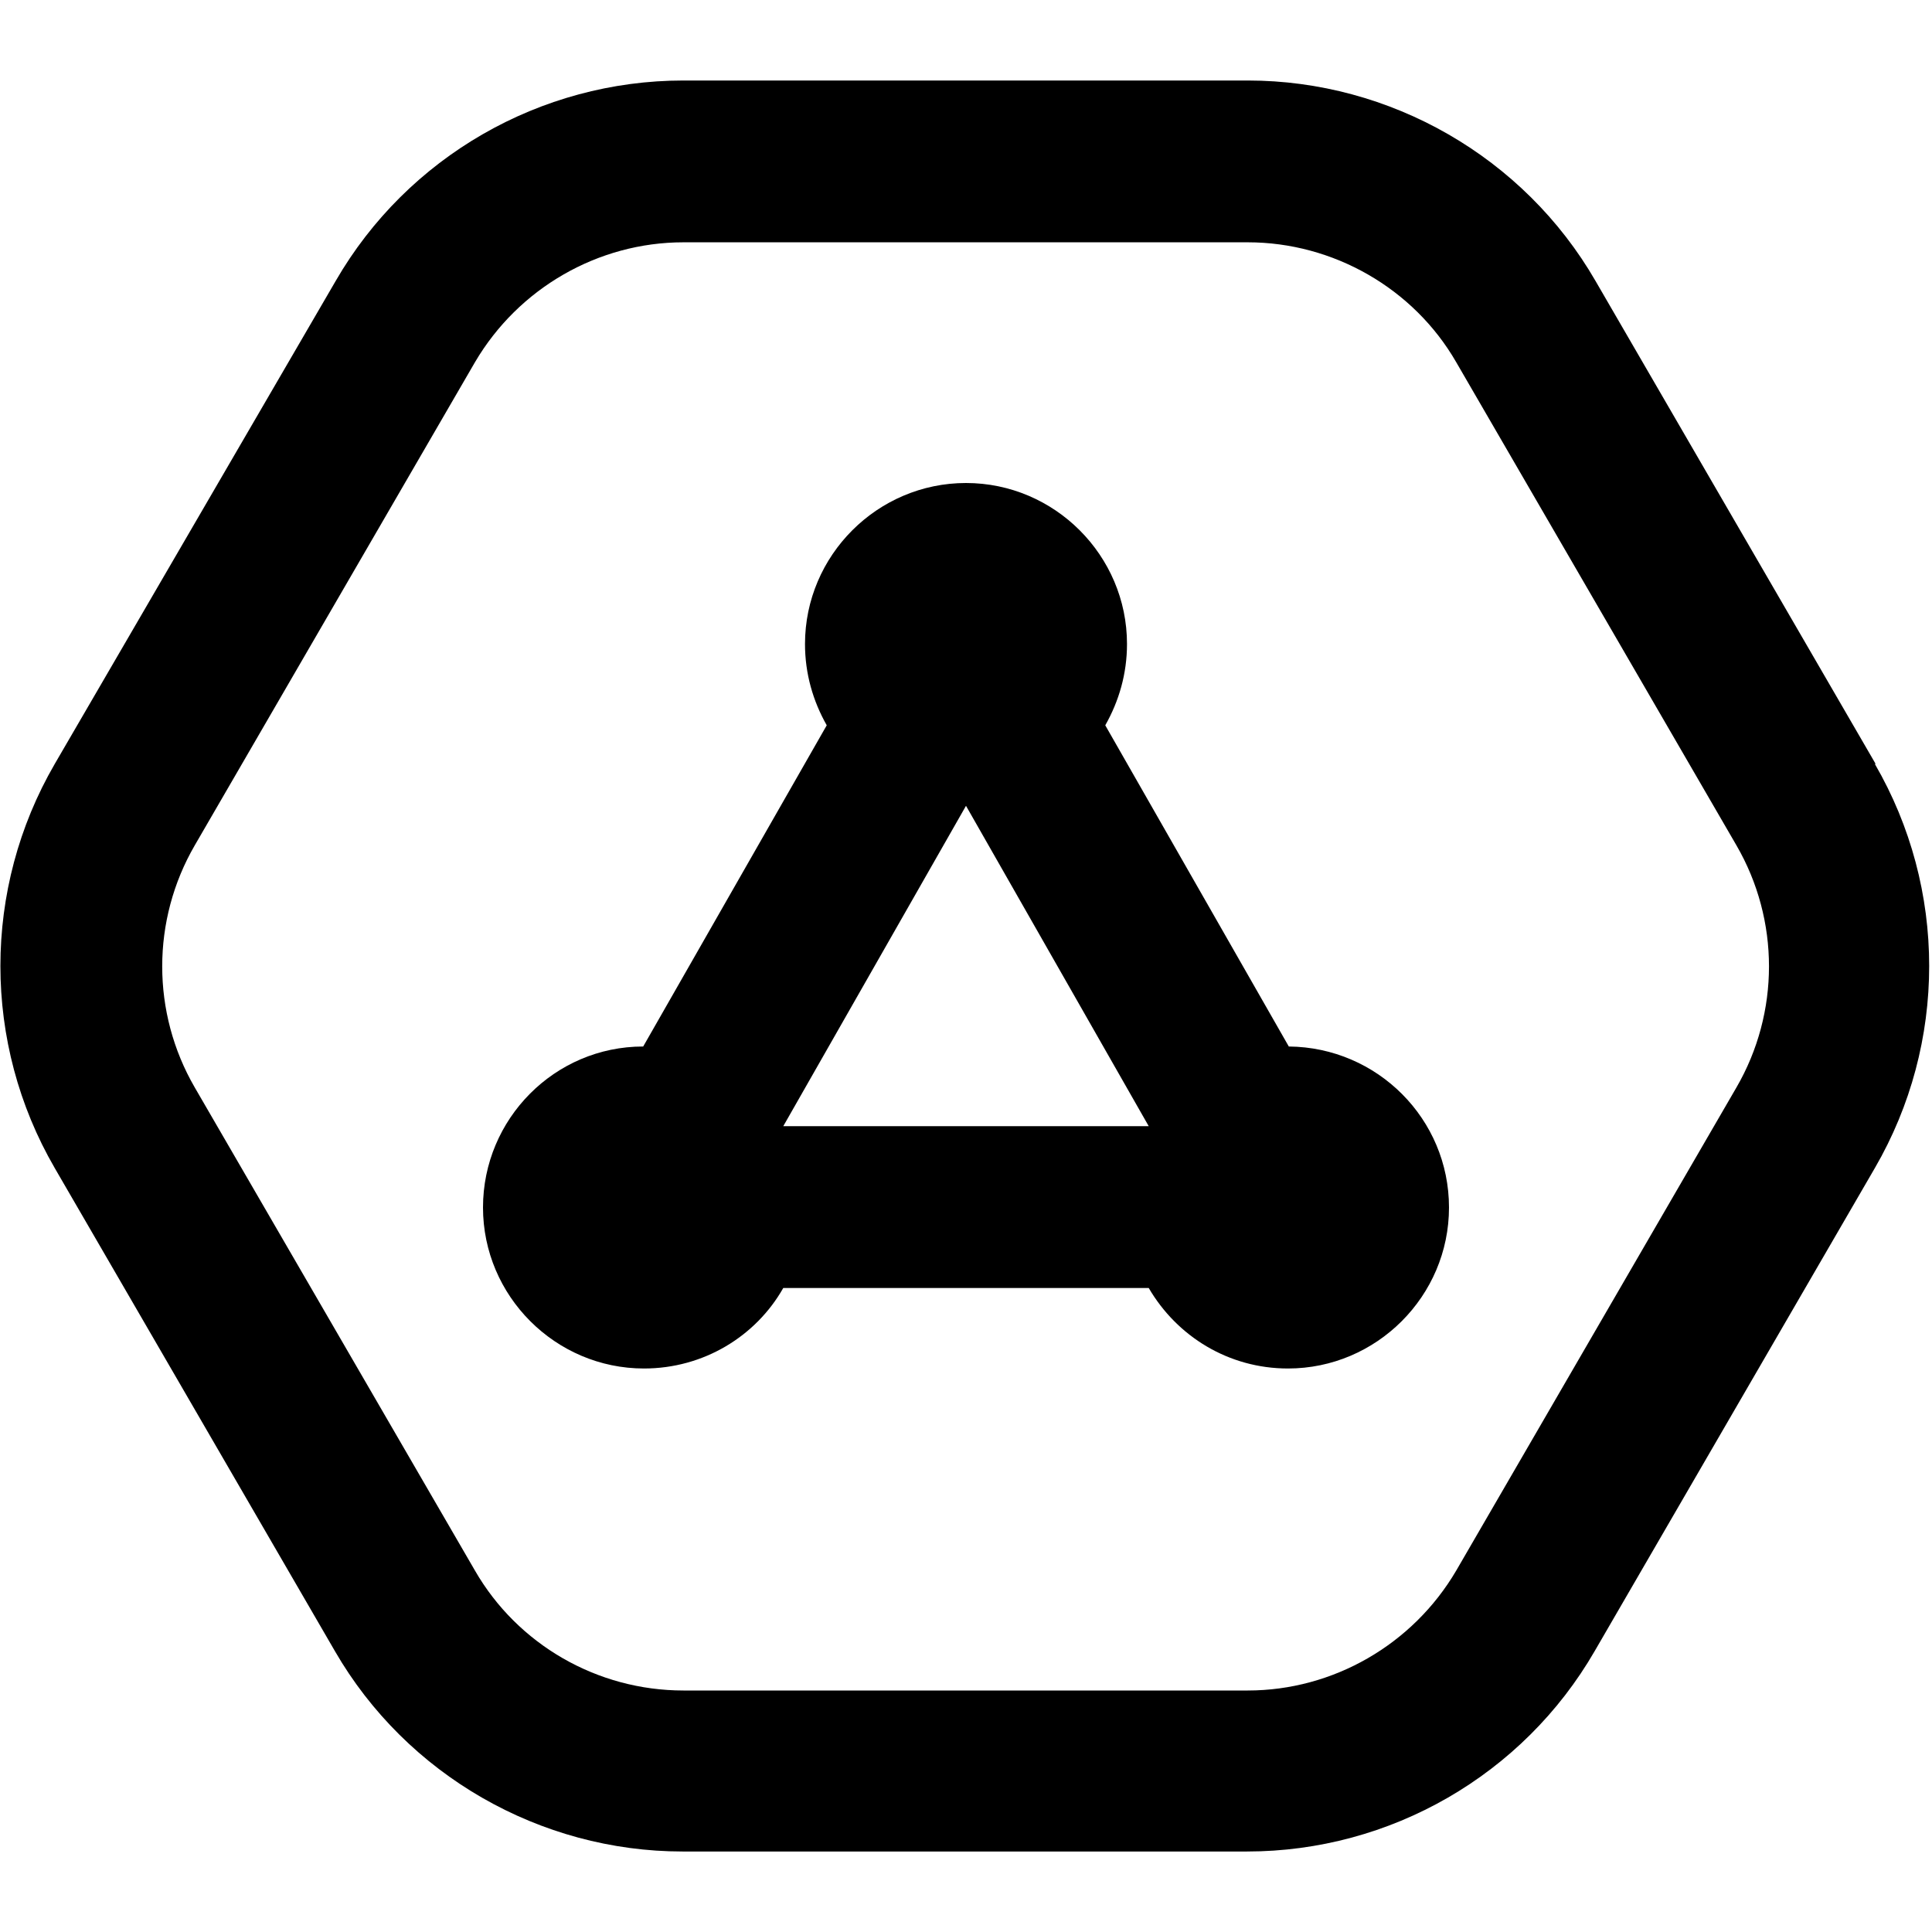 <?xml version="1.0" encoding="UTF-8"?>
<svg xmlns="http://www.w3.org/2000/svg" id="Layer_1" data-name="Layer 1" viewBox="0 0 24 24" width="512" height="512"><path d="M23.3,9.49l-3.48-6c-.89-1.54-2.55-2.49-4.32-2.49h-7.01c-1.78,0-3.43,.95-4.32,2.49L.68,9.49c-.9,1.55-.9,3.47,0,5.02l3.48,6c.89,1.54,2.55,2.49,4.32,2.49h7.01c1.78,0,3.43-.95,4.32-2.49l3.48-6c.9-1.55,.9-3.47,0-5.02Zm-1.73,4.02l-3.48,6c-.54,.92-1.53,1.49-2.59,1.49h-7.01c-1.07,0-2.06-.57-2.59-1.49l-3.48-6c-.54-.93-.54-2.08,0-3.01l3.48-6c.54-.92,1.53-1.49,2.59-1.49h7.01c1.06,0,2.06,.57,2.59,1.49l3.48,6c.54,.93,.54,2.08,0,3.01Zm-5.56-.51l-2.28-3.99c.17-.3,.27-.64,.27-1.01,0-1.1-.9-2-2-2s-2,.9-2,2c0,.37,.1,.71,.27,1.01l-2.28,3.99c-1.1,0-1.99,.9-1.99,2s.9,2,2,2c.74,0,1.39-.4,1.73-1h4.54c.35,.6,.99,1,1.73,1,1.1,0,2-.9,2-2s-.89-1.99-1.99-2Zm-6.28,.99l2.27-3.98,2.27,3.98s0,0,0,0h-4.54s0,0,0,0Z"/></svg>
